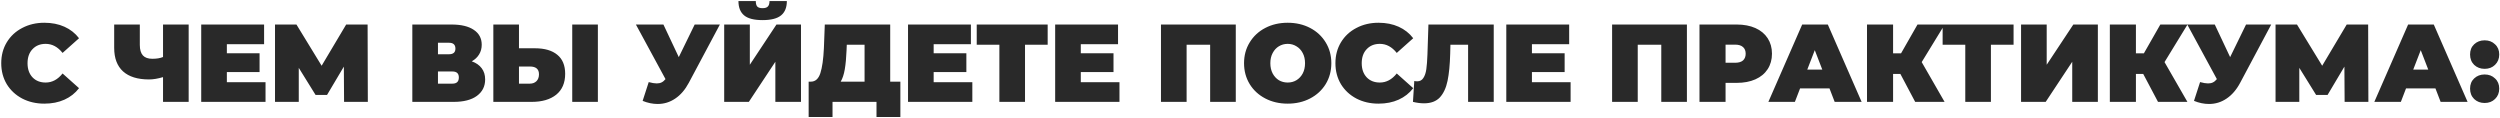 <?xml version="1.0" encoding="UTF-8"?> <svg xmlns="http://www.w3.org/2000/svg" width="1227" height="58" viewBox="0 0 1227 58" fill="none"><path d="M21.76 50.868C17.747 50.868 14.131 50.036 10.913 48.373C7.695 46.674 5.165 44.324 3.321 41.323C1.513 38.285 0.609 34.851 0.609 31.018C0.609 27.186 1.513 23.769 3.321 20.768C5.165 17.731 7.695 15.381 10.913 13.717C14.131 12.018 17.747 11.168 21.76 11.168C25.448 11.168 28.738 11.819 31.631 13.121C34.523 14.422 36.91 16.303 38.79 18.761L30.709 25.974C28.359 23.009 25.593 21.527 22.411 21.527C19.735 21.527 17.584 22.395 15.957 24.13C14.33 25.83 13.517 28.126 13.517 31.018C13.517 33.911 14.33 36.225 15.957 37.96C17.584 39.659 19.735 40.509 22.411 40.509C25.593 40.509 28.359 39.027 30.709 36.062L38.79 43.275C36.91 45.734 34.523 47.614 31.631 48.915C28.738 50.217 25.448 50.868 21.76 50.868ZM92.596 12.036V50H80.013V37.852C77.483 38.611 75.187 38.99 73.126 38.99C67.558 38.99 63.309 37.671 60.381 35.031C57.488 32.392 56.042 28.541 56.042 23.48V12.036H68.624V22.07C68.624 24.384 69.13 26.101 70.143 27.222C71.155 28.306 72.692 28.849 74.753 28.849C76.886 28.849 78.639 28.559 80.013 27.981V12.036H92.596ZM130.323 40.346V50H98.759V12.036H129.618V21.69H111.342V26.137H127.395V35.357H111.342V40.346H130.323ZM168.869 50L168.761 32.699L160.517 46.583H154.877L146.634 33.296V50H134.973V12.036H145.495L157.86 32.266L169.9 12.036H180.421L180.53 50H168.869ZM231.547 30.096C233.681 30.855 235.308 31.994 236.429 33.513C237.549 34.995 238.11 36.821 238.11 38.99C238.11 42.389 236.754 45.083 234.042 47.071C231.367 49.024 227.57 50 222.653 50H202.37V12.036H221.623C226.323 12.036 229.957 12.904 232.524 14.639C235.127 16.375 236.429 18.815 236.429 21.961C236.429 23.769 235.995 25.36 235.127 26.734C234.295 28.108 233.102 29.228 231.547 30.096ZM214.952 26.625H220.375C222.472 26.625 223.521 25.703 223.521 23.859C223.521 21.943 222.472 20.985 220.375 20.985H214.952V26.625ZM222.056 41.051C224.154 41.051 225.202 40.039 225.202 38.014C225.202 36.062 224.154 35.086 222.056 35.086H214.952V41.051H222.056ZM262.578 23.697C267.315 23.697 270.966 24.763 273.533 26.896C276.101 28.993 277.384 32.103 277.384 36.225C277.384 40.672 275.92 44.089 272.991 46.475C270.062 48.825 266.049 50 260.951 50H242.132V12.036H254.714V23.697H262.578ZM260.083 41.051C261.385 41.051 262.452 40.654 263.283 39.858C264.115 39.027 264.531 37.888 264.531 36.441C264.531 33.911 263.048 32.645 260.083 32.645H254.714V41.051H260.083ZM280.855 12.036H293.437V50H280.855V12.036ZM353.318 12.036L338.078 40.617C336.27 44.016 334.047 46.601 331.408 48.373C328.804 50.145 325.93 51.03 322.784 51.03C320.362 51.03 317.903 50.524 315.408 49.512L318.391 40.292C319.982 40.726 321.284 40.943 322.296 40.943C323.236 40.943 324.032 40.78 324.682 40.455C325.369 40.129 326.02 39.587 326.635 38.828L312.1 12.036H325.604L333.143 28.035L340.953 12.036H353.318ZM355.434 12.036H368.017V31.777L381.087 12.036H393.127V50H380.545V30.313L367.529 50H355.434V12.036ZM374.254 9.867C370.06 9.867 367.041 9.089 365.197 7.535C363.353 5.98 362.431 3.648 362.431 0.539H370.945C370.945 1.768 371.18 2.654 371.65 3.196C372.157 3.738 373.024 4.01 374.254 4.01C375.483 4.01 376.351 3.738 376.857 3.196C377.399 2.654 377.67 1.768 377.67 0.539H386.185C386.185 3.648 385.245 5.98 383.365 7.535C381.485 9.089 378.448 9.867 374.254 9.867ZM441.902 40.075V57.43H430.187V50H408.602V57.43H396.887V40.075H397.972C400.178 40.075 401.732 38.683 402.636 35.899C403.54 33.115 404.119 29.011 404.372 23.588L404.806 12.036H436.912V40.075H441.902ZM415.49 24.673C415.345 28.325 415.056 31.434 414.622 34.001C414.188 36.532 413.519 38.557 412.615 40.075H424.33V21.961H415.598L415.49 24.673ZM477.222 40.346V50H445.658V12.036H476.517V21.69H458.24V26.137H474.293V35.357H458.24V40.346H477.222ZM514.195 21.961H503.077V50H490.495V21.961H479.377V12.036H514.195V21.961ZM549.438 40.346V50H517.874V12.036H548.733V21.69H530.456V26.137H546.509V35.357H530.456V40.346H549.438ZM606.521 12.036V50H593.939V21.961H582.387V50H569.805V12.036H606.521ZM632 50.868C627.914 50.868 624.244 50.018 620.99 48.319C617.736 46.619 615.187 44.269 613.343 41.268C611.499 38.231 610.577 34.815 610.577 31.018C610.577 27.222 611.499 23.823 613.343 20.822C615.187 17.785 617.736 15.417 620.99 13.717C624.244 12.018 627.914 11.168 632 11.168C636.085 11.168 639.755 12.018 643.009 13.717C646.263 15.417 648.812 17.785 650.656 20.822C652.5 23.823 653.422 27.222 653.422 31.018C653.422 34.815 652.5 38.231 650.656 41.268C648.812 44.269 646.263 46.619 643.009 48.319C639.755 50.018 636.085 50.868 632 50.868ZM632 40.509C633.59 40.509 635.019 40.129 636.284 39.37C637.586 38.575 638.616 37.472 639.375 36.062C640.135 34.616 640.514 32.934 640.514 31.018C640.514 29.102 640.135 27.439 639.375 26.029C638.616 24.582 637.586 23.48 636.284 22.72C635.019 21.925 633.59 21.527 632 21.527C630.409 21.527 628.962 21.925 627.661 22.72C626.395 23.48 625.383 24.582 624.624 26.029C623.864 27.439 623.485 29.102 623.485 31.018C623.485 32.934 623.864 34.616 624.624 36.062C625.383 37.472 626.395 38.575 627.661 39.37C628.962 40.129 630.409 40.509 632 40.509ZM676.576 50.868C672.563 50.868 668.948 50.036 665.73 48.373C662.512 46.674 659.981 44.324 658.137 41.323C656.329 38.285 655.425 34.851 655.425 31.018C655.425 27.186 656.329 23.769 658.137 20.768C659.981 17.731 662.512 15.381 665.73 13.717C668.948 12.018 672.563 11.168 676.576 11.168C680.264 11.168 683.555 11.819 686.447 13.121C689.34 14.422 691.726 16.303 693.606 18.761L685.525 25.974C683.175 23.009 680.409 21.527 677.227 21.527C674.552 21.527 672.4 22.395 670.773 24.13C669.146 25.83 668.333 28.126 668.333 31.018C668.333 33.911 669.146 36.225 670.773 37.96C672.4 39.659 674.552 40.509 677.227 40.509C680.409 40.509 683.175 39.027 685.525 36.062L693.606 43.275C691.726 45.734 689.34 47.614 686.447 48.915C683.555 50.217 680.264 50.868 676.576 50.868ZM733.125 12.036V50H720.543V21.961H711.865L711.757 26.354C711.612 31.777 711.178 36.225 710.455 39.696C709.732 43.166 708.467 45.878 706.659 47.831C704.851 49.747 702.266 50.705 698.904 50.705C697.204 50.705 695.396 50.47 693.48 50L694.131 39.75C694.601 39.858 695.071 39.913 695.541 39.913C696.879 39.913 697.891 39.37 698.578 38.285C699.301 37.201 699.789 35.755 700.042 33.947C700.296 32.139 700.476 29.771 700.585 26.842L701.073 12.036H733.125ZM770.853 40.346V50H739.288V12.036H770.148V21.69H751.871V26.137H767.924V35.357H751.871V40.346H770.853ZM827.936 12.036V50H815.354V21.961H803.802V50H791.22V12.036H827.936ZM852.384 12.036C855.891 12.036 858.946 12.615 861.549 13.772C864.152 14.929 866.159 16.592 867.569 18.761C868.979 20.931 869.684 23.462 869.684 26.354C869.684 29.247 868.979 31.777 867.569 33.947C866.159 36.116 864.152 37.779 861.549 38.936C858.946 40.093 855.891 40.672 852.384 40.672H846.906V50H834.107V12.036H852.384ZM851.57 30.801C853.306 30.801 854.607 30.422 855.475 29.662C856.343 28.867 856.777 27.764 856.777 26.354C856.777 24.944 856.343 23.859 855.475 23.1C854.607 22.305 853.306 21.907 851.57 21.907H846.906V30.801H851.57ZM897.907 43.383H883.48L880.931 50H867.915L884.511 12.036H897.093L913.689 50H900.456L897.907 43.383ZM894.382 34.164L890.694 24.619L887.006 34.164H894.382ZM943.171 30.476L954.397 50H939.971L932.704 36.279H929.124V50H916.325V12.036H929.124V26.191H933.029L941.11 12.036H954.452L943.171 30.476ZM988.26 21.961H977.142V50H964.56V21.961H953.442V12.036H988.26V21.961ZM991.938 12.036H1004.52V31.777L1017.59 12.036H1029.63V50H1017.05V30.313L1004.03 50H991.938V12.036ZM1062.35 30.476L1073.58 50H1059.15L1051.89 36.279H1048.31V50H1035.51V12.036H1048.31V26.191H1052.21L1060.29 12.036H1073.63L1062.35 30.476ZM1114.72 12.036L1099.48 40.617C1097.68 44.016 1095.45 46.601 1092.81 48.373C1090.21 50.145 1087.34 51.03 1084.19 51.03C1081.77 51.03 1079.31 50.524 1076.81 49.512L1079.8 40.292C1081.39 40.726 1082.69 40.943 1083.7 40.943C1084.64 40.943 1085.44 40.78 1086.09 40.455C1086.77 40.129 1087.43 39.587 1088.04 38.828L1073.51 12.036H1087.01L1094.55 28.035L1102.36 12.036H1114.72ZM1150.74 50L1150.63 32.699L1142.38 46.583H1136.74L1128.5 33.296V50H1116.84V12.036H1127.36L1139.73 32.266L1151.77 12.036H1162.29L1162.4 50H1150.74ZM1195.31 43.383H1180.88L1178.34 50H1165.32L1181.91 12.036H1194.5L1211.09 50H1197.86L1195.31 43.383ZM1191.79 34.164L1188.1 24.619L1184.41 34.164H1191.79ZM1219.46 33.784C1217.4 33.784 1215.69 33.133 1214.31 31.832C1212.97 30.494 1212.31 28.794 1212.31 26.734C1212.31 24.673 1212.97 23.009 1214.31 21.744C1215.69 20.442 1217.4 19.792 1219.46 19.792C1221.53 19.792 1223.23 20.442 1224.56 21.744C1225.94 23.009 1226.62 24.673 1226.62 26.734C1226.62 28.794 1225.94 30.494 1224.56 31.832C1223.23 33.133 1221.53 33.784 1219.46 33.784ZM1219.46 50.542C1217.4 50.542 1215.69 49.892 1214.31 48.59C1212.97 47.252 1212.31 45.553 1212.31 43.492C1212.31 41.431 1212.97 39.768 1214.31 38.502C1215.69 37.201 1217.4 36.55 1219.46 36.55C1221.53 36.55 1223.23 37.201 1224.56 38.502C1225.94 39.768 1226.62 41.431 1226.62 43.492C1226.62 45.553 1225.94 47.252 1224.56 48.59C1223.23 49.892 1221.53 50.542 1219.46 50.542Z" fill="#292929"></path></svg> 